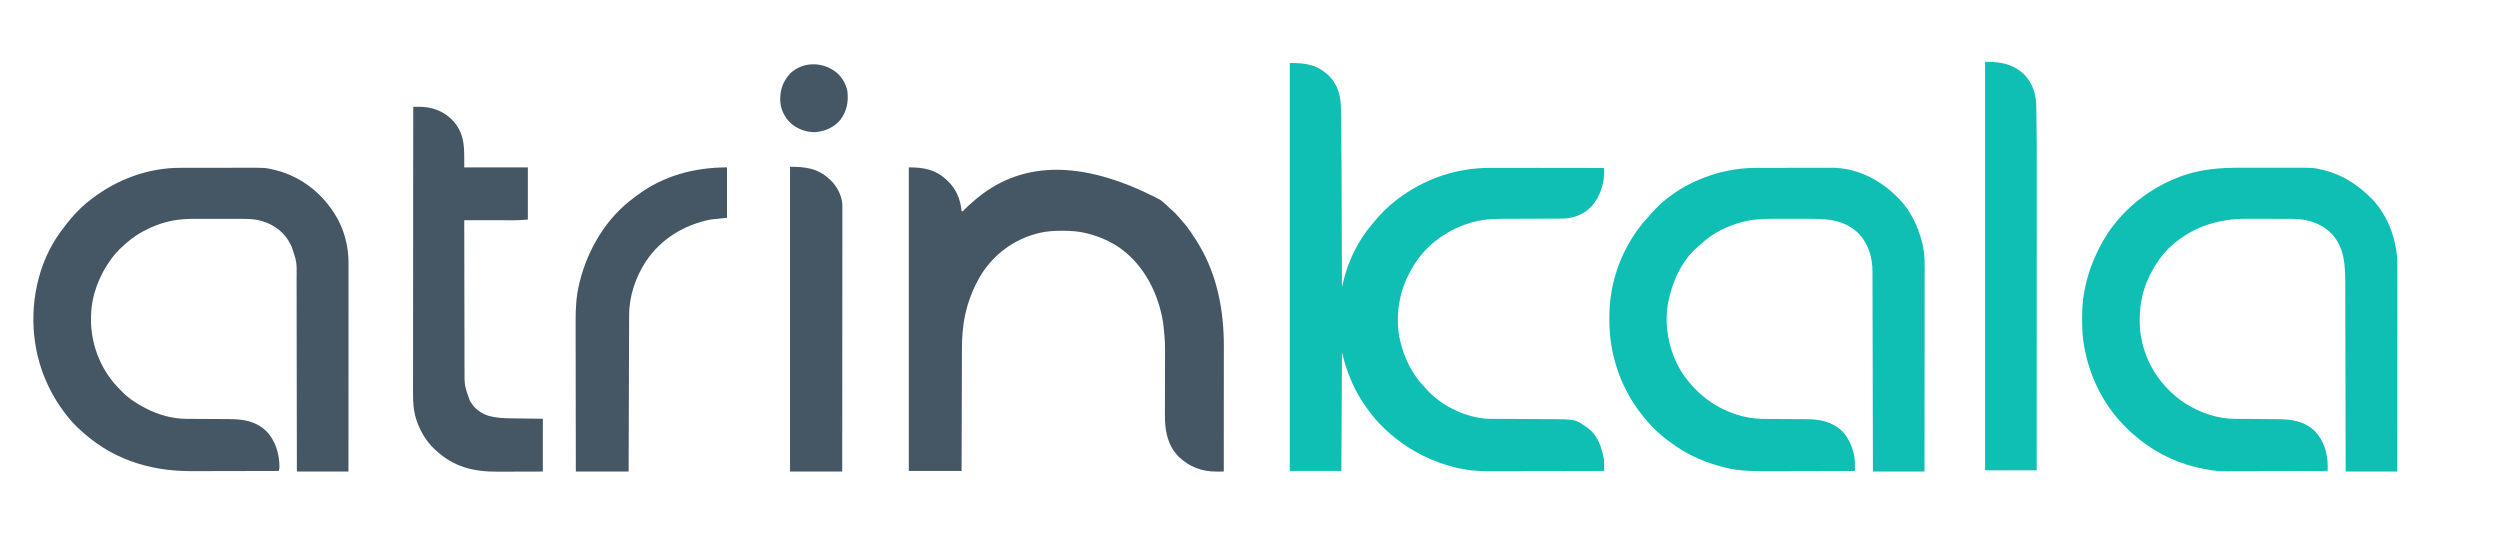 <svg width="154" height="34" viewBox="0 0 154 34" fill="none" xmlns="http://www.w3.org/2000/svg">
<path d="M79.45 3.88C80.487 3.88 81.151 3.984 81.895 4.697C82.424 5.25 82.592 5.929 82.602 6.676C82.603 6.743 82.603 6.743 82.604 6.811C82.606 6.936 82.608 7.062 82.609 7.188C82.611 7.27 82.612 7.353 82.613 7.435C82.638 9.274 82.641 11.114 82.647 12.953C82.648 13.313 82.65 13.673 82.651 14.034C82.651 14.059 82.651 14.085 82.651 14.111C82.652 14.241 82.653 14.37 82.653 14.499C82.657 15.554 82.661 16.61 82.665 17.665C82.671 17.642 82.677 17.618 82.683 17.593C82.711 17.483 82.739 17.374 82.767 17.264C82.782 17.208 82.782 17.208 82.796 17.151C83.099 15.976 83.681 14.812 84.462 13.882C84.514 13.821 84.564 13.759 84.615 13.697C85.024 13.203 85.478 12.731 85.991 12.344C86.011 12.328 86.031 12.313 86.051 12.297C87.725 11.01 89.73 10.331 91.838 10.339C91.914 10.339 91.991 10.339 92.067 10.339C92.273 10.339 92.479 10.34 92.685 10.34C92.901 10.341 93.117 10.341 93.332 10.341C93.74 10.341 94.148 10.342 94.556 10.342C95.02 10.343 95.485 10.344 95.95 10.344C96.905 10.345 97.86 10.346 98.815 10.348C98.815 10.424 98.816 10.501 98.816 10.578C98.816 10.62 98.816 10.663 98.817 10.707C98.814 10.855 98.799 10.995 98.771 11.14C98.766 11.166 98.761 11.193 98.756 11.22C98.616 11.924 98.279 12.576 97.699 13.014C97.221 13.331 96.745 13.469 96.172 13.467C96.128 13.467 96.084 13.467 96.039 13.468C95.919 13.468 95.8 13.469 95.681 13.468C95.555 13.469 95.429 13.469 95.303 13.47C95.01 13.472 94.717 13.472 94.424 13.473C94.053 13.474 93.681 13.475 93.309 13.477C93.137 13.478 92.964 13.478 92.792 13.478C92.154 13.48 91.507 13.484 90.885 13.644C90.854 13.652 90.822 13.66 90.789 13.668C89.247 14.068 87.876 15.034 87.048 16.405C86.962 16.552 86.882 16.701 86.804 16.852C86.791 16.877 86.778 16.902 86.765 16.927C86.464 17.508 86.28 18.129 86.176 18.774C86.169 18.816 86.162 18.858 86.155 18.901C86.075 19.574 86.09 20.333 86.25 20.991C86.257 21.023 86.265 21.054 86.272 21.086C86.383 21.529 86.529 21.948 86.73 22.359C86.741 22.381 86.752 22.404 86.763 22.428C87.055 23.028 87.447 23.546 87.913 24.022C87.951 24.062 87.951 24.062 87.989 24.104C88.901 25.064 90.385 25.75 91.709 25.799C91.827 25.801 91.945 25.802 92.064 25.802C92.109 25.802 92.154 25.803 92.2 25.803C92.297 25.803 92.395 25.804 92.492 25.804C92.646 25.805 92.801 25.806 92.955 25.806C93.394 25.809 93.832 25.811 94.271 25.813C94.514 25.814 94.756 25.816 94.999 25.817C95.127 25.818 95.255 25.819 95.383 25.819C97.056 25.824 97.056 25.824 97.78 26.35C97.803 26.367 97.827 26.383 97.851 26.4C98.432 26.852 98.682 27.594 98.8 28.291C98.818 28.442 98.817 28.593 98.816 28.744C98.816 28.77 98.816 28.795 98.816 28.822C98.816 28.885 98.815 28.948 98.815 29.011C97.808 29.014 96.801 29.015 95.794 29.017C95.327 29.017 94.859 29.018 94.392 29.019C93.984 29.02 93.576 29.021 93.168 29.021C92.952 29.021 92.737 29.022 92.521 29.023C92.317 29.023 92.114 29.024 91.91 29.023C91.836 29.023 91.762 29.024 91.688 29.024C91.008 29.028 90.331 28.969 89.671 28.801C89.632 28.791 89.594 28.782 89.555 28.772C88.246 28.435 87.051 27.855 85.991 27.015C85.953 26.985 85.914 26.955 85.875 26.924C85.299 26.456 84.762 25.918 84.328 25.315C84.297 25.275 84.267 25.234 84.236 25.193C83.461 24.156 82.955 22.949 82.665 21.694C82.653 24.108 82.641 26.523 82.628 29.011C81.579 29.011 80.53 29.011 79.45 29.011C79.45 20.718 79.45 12.425 79.45 3.88Z" fill="#0FBFB4"/>
<path d="M137.909 10.333C138.064 10.333 138.219 10.333 138.374 10.333C138.634 10.333 138.894 10.333 139.154 10.333C139.453 10.334 139.752 10.334 140.051 10.333C140.31 10.333 140.569 10.333 140.827 10.333C140.981 10.333 141.135 10.333 141.288 10.333C142.509 10.33 142.509 10.33 143.052 10.459C143.108 10.472 143.108 10.472 143.165 10.485C143.251 10.507 143.336 10.531 143.421 10.558C143.452 10.567 143.482 10.577 143.514 10.586C144.414 10.874 145.176 11.365 145.861 12.011C145.887 12.035 145.913 12.059 145.94 12.084C147.006 13.091 147.584 14.556 147.671 16.002C147.676 16.185 147.676 16.368 147.676 16.551C147.676 16.605 147.676 16.659 147.676 16.713C147.676 16.861 147.676 17.009 147.676 17.157C147.676 17.316 147.676 17.476 147.676 17.636C147.676 17.912 147.676 18.189 147.675 18.465C147.675 18.865 147.675 19.264 147.675 19.664C147.675 20.312 147.675 20.961 147.674 21.609C147.674 22.239 147.674 22.869 147.673 23.498C147.673 23.537 147.673 23.576 147.673 23.616C147.673 23.811 147.673 24.006 147.673 24.201C147.673 25.817 147.672 27.432 147.671 29.048C146.623 29.048 145.574 29.048 144.493 29.048C144.492 28.671 144.492 28.293 144.491 27.904C144.489 26.695 144.486 25.487 144.483 24.278C144.482 24.09 144.482 23.902 144.481 23.714C144.481 23.658 144.481 23.658 144.481 23.601C144.48 22.996 144.478 22.391 144.477 21.786C144.476 21.165 144.475 20.543 144.473 19.922C144.472 19.539 144.471 19.156 144.471 18.773C144.47 18.51 144.47 18.247 144.469 17.984C144.468 17.833 144.468 17.681 144.468 17.53C144.467 16.375 144.442 15.232 143.586 14.354C142.94 13.726 142.101 13.484 141.22 13.483C141.183 13.483 141.145 13.483 141.107 13.483C140.983 13.482 140.86 13.482 140.736 13.482C140.672 13.482 140.672 13.482 140.607 13.481C140.381 13.481 140.155 13.48 139.929 13.48C139.698 13.48 139.467 13.479 139.236 13.478C139.056 13.477 138.877 13.477 138.697 13.477C138.612 13.477 138.527 13.477 138.442 13.476C136.58 13.466 134.92 14.007 133.571 15.319C133.123 15.769 132.772 16.29 132.482 16.852C132.47 16.875 132.459 16.898 132.446 16.921C132.01 17.779 131.809 18.697 131.808 19.656C131.808 19.682 131.808 19.707 131.808 19.733C131.808 20.149 131.835 20.548 131.928 20.954C131.934 20.983 131.94 21.011 131.947 21.04C132.295 22.612 133.276 23.979 134.62 24.855C135.531 25.428 136.599 25.799 137.682 25.802C137.717 25.802 137.751 25.803 137.787 25.803C137.862 25.803 137.936 25.804 138.011 25.804C138.129 25.805 138.248 25.806 138.367 25.806C138.704 25.809 139.041 25.811 139.378 25.813C139.585 25.814 139.791 25.816 139.998 25.818C140.076 25.818 140.155 25.819 140.233 25.819C141.126 25.823 141.918 25.913 142.599 26.558C143.15 27.14 143.393 27.943 143.386 28.731C143.386 28.758 143.386 28.785 143.386 28.813C143.385 28.879 143.385 28.945 143.384 29.011C142.527 29.014 141.67 29.015 140.812 29.017C140.414 29.017 140.016 29.018 139.617 29.019C139.27 29.02 138.922 29.021 138.575 29.021C138.391 29.021 138.208 29.022 138.024 29.023C136.538 29.029 136.538 29.029 135.845 28.9C135.82 28.895 135.795 28.891 135.77 28.886C135.634 28.861 135.499 28.833 135.365 28.801C135.325 28.791 135.286 28.782 135.245 28.772C133.798 28.417 132.484 27.71 131.374 26.72C131.344 26.693 131.344 26.693 131.314 26.667C130.134 25.619 129.249 24.262 128.75 22.765C128.735 22.721 128.735 22.721 128.719 22.675C128.597 22.309 128.504 21.938 128.426 21.559C128.419 21.524 128.412 21.488 128.404 21.452C128.289 20.86 128.255 20.274 128.258 19.672C128.258 19.621 128.258 19.621 128.258 19.569C128.26 19.05 128.282 18.546 128.38 18.035C128.386 18.002 128.392 17.969 128.398 17.936C128.572 16.956 128.916 16.031 129.378 15.152C129.392 15.126 129.406 15.099 129.42 15.072C130.509 13.011 132.482 11.451 134.686 10.743C135.752 10.416 136.801 10.33 137.909 10.333Z" fill="#0FBFB4"/>
<path d="M108.131 10.342C108.187 10.342 108.242 10.341 108.298 10.341C108.447 10.341 108.597 10.341 108.747 10.34C108.841 10.34 108.935 10.34 109.029 10.34C109.323 10.339 109.618 10.339 109.913 10.339C110.251 10.339 110.59 10.338 110.928 10.337C111.191 10.336 111.454 10.336 111.717 10.336C111.873 10.336 112.029 10.336 112.186 10.335C112.333 10.334 112.481 10.334 112.628 10.335C112.681 10.335 112.735 10.335 112.789 10.334C114.299 10.324 115.711 11.005 116.776 12.048C116.82 12.09 116.82 12.09 116.866 12.133C117.631 12.865 118.128 13.873 118.392 14.889C118.4 14.916 118.407 14.944 118.415 14.972C118.588 15.673 118.56 16.398 118.558 17.115C118.558 17.275 118.558 17.436 118.558 17.596C118.558 17.874 118.558 18.151 118.557 18.428C118.557 18.829 118.557 19.23 118.556 19.631C118.556 20.282 118.556 20.933 118.555 21.584C118.554 22.215 118.554 22.847 118.554 23.479C118.554 23.538 118.554 23.538 118.554 23.597C118.553 23.793 118.553 23.989 118.553 24.184C118.553 25.806 118.551 27.427 118.55 29.048C117.501 29.048 116.452 29.048 115.371 29.048C115.371 28.665 115.37 28.283 115.369 27.889C115.367 26.665 115.364 25.44 115.361 24.216C115.36 24.025 115.36 23.835 115.36 23.645C115.359 23.588 115.359 23.588 115.359 23.53C115.358 22.917 115.357 22.304 115.356 21.691C115.354 21.062 115.353 20.433 115.351 19.804C115.35 19.416 115.349 19.028 115.349 18.64C115.348 18.373 115.348 18.107 115.347 17.841C115.346 17.687 115.346 17.534 115.346 17.38C115.346 17.239 115.346 17.098 115.345 16.958C115.345 16.883 115.345 16.809 115.345 16.734C115.339 15.848 115.107 15.031 114.484 14.376C113.662 13.581 112.685 13.477 111.588 13.479C111.501 13.479 111.414 13.479 111.327 13.479C111.145 13.479 110.963 13.479 110.781 13.479C110.549 13.48 110.318 13.48 110.086 13.479C109.907 13.479 109.727 13.479 109.547 13.479C109.462 13.479 109.376 13.479 109.291 13.479C108.669 13.478 108.053 13.492 107.446 13.644C107.398 13.656 107.398 13.656 107.349 13.668C106.392 13.914 105.497 14.362 104.773 15.039C104.7 15.107 104.625 15.17 104.548 15.233C103.588 16.075 103.008 17.357 102.769 18.589C102.761 18.63 102.752 18.671 102.744 18.714C102.49 20.23 102.866 21.884 103.739 23.148C103.82 23.257 103.903 23.363 103.989 23.467C104.005 23.487 104.021 23.507 104.038 23.528C104.877 24.553 105.978 25.279 107.262 25.62C107.296 25.629 107.33 25.638 107.365 25.648C107.882 25.779 108.381 25.807 108.911 25.808C109.029 25.808 109.146 25.809 109.264 25.81C109.514 25.812 109.763 25.813 110.013 25.814C110.302 25.816 110.592 25.817 110.881 25.819C110.996 25.82 111.111 25.82 111.226 25.82C112.103 25.825 112.836 25.952 113.498 26.576C113.871 26.98 114.085 27.468 114.2 28.002C114.207 28.03 114.213 28.058 114.219 28.087C114.26 28.296 114.266 28.498 114.264 28.71C114.264 28.739 114.264 28.768 114.264 28.798C114.264 28.869 114.263 28.94 114.263 29.011C113.411 29.014 112.559 29.015 111.707 29.017C111.311 29.017 110.915 29.018 110.519 29.019C110.174 29.02 109.829 29.021 109.484 29.021C109.301 29.021 109.119 29.022 108.936 29.023C108.033 29.026 107.143 29.027 106.262 28.801C106.224 28.791 106.186 28.782 106.147 28.772C105.119 28.506 104.127 28.101 103.25 27.496C103.217 27.474 103.217 27.474 103.184 27.451C102.55 27.023 101.924 26.499 101.439 25.907C101.412 25.875 101.385 25.844 101.357 25.812C99.899 24.112 99.126 21.925 99.136 19.693C99.136 19.662 99.136 19.631 99.136 19.599C99.138 19.071 99.167 18.555 99.258 18.035C99.264 18.001 99.27 17.967 99.276 17.932C99.573 16.238 100.365 14.609 101.543 13.354C101.613 13.278 101.68 13.201 101.746 13.122C103.29 11.354 105.818 10.344 108.131 10.342Z" fill="#0FBFB4"/>
<path d="M11.109 10.338C11.164 10.338 11.219 10.337 11.274 10.337C11.422 10.337 11.569 10.337 11.717 10.337C11.841 10.337 11.965 10.336 12.089 10.336C12.382 10.336 12.675 10.336 12.968 10.336C13.269 10.336 13.569 10.336 13.87 10.335C14.129 10.335 14.389 10.334 14.649 10.334C14.803 10.334 14.958 10.334 15.112 10.334C16.341 10.33 16.341 10.33 16.882 10.459C16.919 10.467 16.957 10.476 16.995 10.485C17.082 10.507 17.167 10.531 17.252 10.558C17.282 10.567 17.313 10.577 17.344 10.586C18.877 11.078 20.125 12.197 20.866 13.614C21.276 14.429 21.471 15.305 21.469 16.213C21.469 16.268 21.469 16.324 21.469 16.379C21.47 16.531 21.469 16.683 21.469 16.835C21.469 16.999 21.469 17.163 21.469 17.327C21.469 17.611 21.469 17.895 21.469 18.178C21.468 18.589 21.468 18.999 21.468 19.41C21.468 20.076 21.468 20.742 21.468 21.408C21.467 22.055 21.467 22.701 21.467 23.348C21.467 23.388 21.467 23.428 21.467 23.469C21.467 23.669 21.467 23.869 21.467 24.069C21.466 25.729 21.466 27.388 21.465 29.048C20.416 29.048 19.367 29.048 18.287 29.048C18.286 28.659 18.286 28.271 18.286 27.87C18.284 26.626 18.282 25.381 18.28 24.136C18.28 23.943 18.279 23.75 18.279 23.556C18.279 23.517 18.279 23.479 18.279 23.439C18.278 22.816 18.277 22.194 18.276 21.571C18.276 20.931 18.275 20.292 18.273 19.652C18.273 19.258 18.272 18.863 18.272 18.469C18.272 18.198 18.272 17.927 18.271 17.657C18.27 17.501 18.27 17.345 18.27 17.189C18.288 16.146 18.288 16.146 17.959 15.171C17.946 15.146 17.933 15.122 17.919 15.097C17.883 15.028 17.845 14.961 17.806 14.893C17.779 14.846 17.779 14.846 17.752 14.797C17.362 14.161 16.68 13.744 15.968 13.572C15.659 13.504 15.362 13.484 15.048 13.484C15.009 13.484 14.971 13.483 14.931 13.483C14.805 13.483 14.679 13.483 14.553 13.483C14.465 13.483 14.376 13.483 14.288 13.482C14.103 13.482 13.917 13.482 13.732 13.482C13.496 13.482 13.261 13.482 13.025 13.481C12.842 13.481 12.659 13.481 12.477 13.481C12.39 13.481 12.303 13.48 12.216 13.48C11.621 13.478 11.036 13.492 10.454 13.628C10.427 13.634 10.4 13.64 10.372 13.647C9.836 13.775 9.346 13.966 8.863 14.228C8.829 14.246 8.829 14.246 8.795 14.264C8.276 14.54 7.843 14.895 7.421 15.3C7.391 15.329 7.391 15.329 7.359 15.359C7.2 15.514 7.061 15.678 6.927 15.854C6.906 15.882 6.886 15.909 6.864 15.937C6.119 16.936 5.636 18.185 5.611 19.439C5.609 19.472 5.608 19.505 5.606 19.539C5.567 21.099 6.146 22.679 7.22 23.814C7.257 23.853 7.295 23.892 7.332 23.93C7.38 23.98 7.427 24.031 7.474 24.081C7.894 24.523 8.398 24.854 8.937 25.13C8.961 25.143 8.986 25.156 9.012 25.17C9.777 25.565 10.646 25.8 11.51 25.802C11.544 25.802 11.579 25.802 11.614 25.802C11.688 25.802 11.763 25.803 11.837 25.803C11.955 25.803 12.073 25.804 12.191 25.805C12.526 25.807 12.862 25.809 13.197 25.811C13.403 25.811 13.609 25.813 13.814 25.814C13.892 25.815 13.97 25.815 14.048 25.815C14.951 25.817 15.726 25.913 16.409 26.562C16.979 27.154 17.219 27.98 17.215 28.789C17.203 28.863 17.191 28.937 17.178 29.011C16.325 29.014 15.473 29.015 14.62 29.017C14.224 29.017 13.828 29.018 13.432 29.019C13.086 29.02 12.741 29.021 12.395 29.021C12.213 29.021 12.03 29.022 11.848 29.023C9.144 29.034 6.763 28.247 4.798 26.35C4.763 26.317 4.728 26.284 4.692 26.249C4.475 26.038 4.281 25.814 4.095 25.574C4.08 25.554 4.065 25.535 4.049 25.514C3.068 24.243 2.419 22.764 2.174 21.176C2.167 21.133 2.167 21.133 2.16 21.089C1.813 18.799 2.318 16.233 3.689 14.339C3.705 14.317 3.721 14.294 3.738 14.271C4.264 13.545 4.855 12.85 5.574 12.306C5.593 12.291 5.613 12.276 5.634 12.26C7.205 11.052 9.118 10.334 11.109 10.338Z" fill="#455665"/>
<path d="M71.467 12.306C71.522 12.35 71.522 12.35 71.578 12.394C71.753 12.535 71.919 12.679 72.075 12.841C72.139 12.906 72.139 12.906 72.243 12.988C72.356 13.084 72.447 13.184 72.543 13.297C72.615 13.381 72.691 13.463 72.767 13.545C73.179 14.003 73.516 14.514 73.832 15.041C73.857 15.082 73.857 15.082 73.882 15.124C74.994 16.999 75.392 19.168 75.389 21.324C75.389 21.409 75.389 21.493 75.389 21.578C75.389 21.805 75.388 22.034 75.388 22.262C75.388 22.5 75.388 22.739 75.388 22.978C75.388 23.378 75.388 23.779 75.387 24.179C75.387 24.591 75.387 25.003 75.386 25.415C75.386 25.441 75.386 25.466 75.386 25.492C75.386 25.62 75.386 25.748 75.386 25.876C75.386 26.933 75.385 27.99 75.385 29.048C75.267 29.049 75.15 29.049 75.033 29.049C74.984 29.05 74.984 29.05 74.933 29.05C74.028 29.052 73.273 28.762 72.613 28.14C71.927 27.437 71.755 26.556 71.759 25.605C71.759 25.534 71.759 25.462 71.759 25.391C71.76 25.315 71.76 25.239 71.76 25.164C71.76 25.004 71.761 24.845 71.761 24.686C71.761 24.319 71.762 23.952 71.763 23.585C71.764 23.249 71.764 22.913 71.765 22.577C71.765 22.445 71.765 22.313 71.766 22.181C71.772 21.078 71.772 21.078 71.663 19.982C71.657 19.94 71.65 19.898 71.644 19.855C71.357 18.084 70.502 16.382 69.033 15.306C68.408 14.866 67.721 14.57 66.981 14.381C66.94 14.37 66.94 14.37 66.898 14.359C66.42 14.246 65.944 14.214 65.455 14.217C65.414 14.217 65.414 14.217 65.372 14.217C64.932 14.219 64.505 14.239 64.076 14.339C64.045 14.346 64.014 14.353 63.982 14.361C62.485 14.721 61.219 15.652 60.412 16.963C60.164 17.379 59.959 17.804 59.789 18.256C59.779 18.283 59.769 18.31 59.758 18.338C59.637 18.664 59.544 18.994 59.468 19.333C59.461 19.363 59.454 19.394 59.446 19.425C59.299 20.119 59.255 20.819 59.255 21.526C59.255 21.608 59.255 21.691 59.254 21.773C59.253 21.994 59.253 22.215 59.253 22.435C59.252 22.667 59.251 22.899 59.251 23.13C59.249 23.518 59.248 23.906 59.247 24.294C59.246 24.693 59.245 25.092 59.244 25.491C59.244 25.516 59.244 25.541 59.244 25.566C59.243 25.69 59.243 25.814 59.243 25.938C59.239 26.962 59.237 27.987 59.234 29.011C58.161 29.011 57.088 29.011 55.982 29.011C55.982 22.84 55.982 16.669 55.982 10.311C56.889 10.311 57.602 10.432 58.274 11.05C58.305 11.078 58.336 11.105 58.368 11.134C58.901 11.634 59.169 12.291 59.234 13.009C59.313 13.017 59.313 13.017 59.37 12.953C59.394 12.928 59.418 12.903 59.442 12.877C59.589 12.727 59.741 12.59 59.9 12.454C59.933 12.425 59.966 12.396 60.001 12.366C62.716 10.002 66.428 9.67 71.467 12.306Z" fill="#455665"/>
<path d="M25.456 6.578C25.545 6.578 25.634 6.578 25.723 6.578C25.748 6.577 25.774 6.577 25.799 6.577C26.571 6.576 27.277 6.814 27.832 7.361C28.669 8.227 28.598 9.119 28.598 10.311C29.89 10.311 31.183 10.311 32.515 10.311C32.515 11.372 32.515 12.433 32.515 13.526C32.228 13.548 31.951 13.569 31.664 13.567C31.631 13.567 31.597 13.567 31.563 13.567C31.454 13.567 31.345 13.567 31.236 13.567C31.159 13.567 31.083 13.566 31.007 13.566C30.807 13.566 30.608 13.566 30.408 13.566C30.204 13.565 30 13.565 29.796 13.565C29.396 13.564 28.997 13.564 28.598 13.563C28.599 14.837 28.601 16.111 28.604 17.385C28.604 17.536 28.605 17.686 28.605 17.837C28.605 17.867 28.605 17.897 28.605 17.928C28.607 18.413 28.607 18.897 28.608 19.382C28.608 19.88 28.609 20.377 28.611 20.875C28.611 21.182 28.612 21.489 28.612 21.796C28.612 22.006 28.613 22.217 28.613 22.428C28.614 22.549 28.614 22.671 28.614 22.792C28.612 23.745 28.612 23.745 28.923 24.636C28.936 24.66 28.949 24.684 28.962 24.709C29.207 25.157 29.593 25.445 30.076 25.611C30.543 25.741 30.997 25.765 31.479 25.77C31.529 25.771 31.58 25.772 31.63 25.772C31.815 25.775 32 25.777 32.185 25.779C32.805 25.788 32.805 25.788 33.439 25.796C33.439 26.869 33.439 27.942 33.439 29.048C32.592 29.051 32.592 29.051 32.227 29.051C31.979 29.052 31.731 29.052 31.484 29.053C31.284 29.054 31.084 29.055 30.883 29.055C30.808 29.055 30.732 29.055 30.656 29.056C29.166 29.063 27.936 28.767 26.824 27.717C26.799 27.695 26.774 27.673 26.749 27.65C26.248 27.179 25.884 26.549 25.664 25.902C25.656 25.877 25.647 25.853 25.639 25.827C25.472 25.3 25.44 24.801 25.443 24.253C25.443 24.176 25.443 24.1 25.443 24.023C25.442 23.814 25.443 23.605 25.443 23.396C25.444 23.17 25.444 22.944 25.444 22.718C25.444 22.328 25.444 21.937 25.445 21.546C25.445 21.136 25.446 20.726 25.446 20.316C25.446 20.291 25.446 20.265 25.446 20.239C25.446 20.109 25.446 19.98 25.446 19.85C25.446 18.933 25.447 18.016 25.448 17.099C25.449 16.208 25.45 15.317 25.45 14.427C25.45 14.399 25.45 14.372 25.45 14.344C25.45 14.068 25.45 13.791 25.451 13.516C25.451 12.953 25.451 12.391 25.451 11.829C25.451 11.803 25.451 11.777 25.451 11.751C25.453 10.027 25.454 8.302 25.456 6.578Z" fill="#455665"/>
<path d="M122.282 3.807C123.224 3.807 123.975 3.92 124.68 4.575C125.223 5.141 125.424 5.806 125.435 6.57C125.436 6.613 125.437 6.656 125.437 6.7C125.44 6.842 125.442 6.984 125.444 7.126C125.445 7.175 125.446 7.225 125.446 7.275C125.463 8.301 125.466 9.327 125.465 10.353C125.465 10.578 125.465 10.804 125.465 11.029C125.465 11.488 125.465 11.947 125.464 12.406C125.464 12.858 125.464 13.31 125.464 13.763C125.464 13.791 125.464 13.82 125.464 13.849C125.464 13.994 125.464 14.138 125.464 14.283C125.464 15.298 125.464 16.314 125.463 17.33C125.463 18.315 125.463 19.3 125.463 20.285C125.463 20.316 125.463 20.346 125.463 20.378C125.462 20.684 125.462 20.991 125.462 21.297C125.462 21.922 125.462 22.546 125.462 23.17C125.462 23.213 125.462 23.213 125.462 23.257C125.462 25.162 125.461 27.068 125.46 28.974C124.412 28.974 123.363 28.974 122.282 28.974C122.282 20.669 122.282 12.363 122.282 3.807Z" fill="#0FBFB4"/>
<path d="M44.784 10.311C44.784 11.335 44.784 12.36 44.784 13.415C44.272 13.47 44.272 13.47 43.75 13.526C42.136 13.858 40.736 14.7 39.8 16.081C39.155 17.066 38.756 18.231 38.755 19.413C38.755 19.454 38.754 19.495 38.754 19.538C38.754 19.676 38.753 19.814 38.753 19.952C38.753 20.051 38.752 20.15 38.752 20.249C38.751 20.462 38.75 20.675 38.75 20.889C38.749 21.197 38.748 21.505 38.747 21.813C38.745 22.313 38.743 22.813 38.742 23.313C38.74 23.798 38.739 24.284 38.737 24.769C38.737 24.799 38.737 24.829 38.737 24.86C38.736 25.01 38.736 25.161 38.736 25.311C38.731 26.556 38.727 27.802 38.724 29.048C37.65 29.048 36.577 29.048 35.471 29.048C35.469 27.769 35.467 26.49 35.466 25.211C35.466 25.059 35.465 24.908 35.465 24.756C35.465 24.726 35.465 24.696 35.465 24.665C35.465 24.179 35.464 23.692 35.463 23.206C35.462 22.706 35.461 22.206 35.461 21.706C35.461 21.398 35.46 21.09 35.459 20.782C35.459 20.57 35.459 20.358 35.459 20.146C35.459 20.025 35.459 19.903 35.458 19.781C35.455 19.006 35.496 18.233 35.682 17.478C35.691 17.439 35.7 17.4 35.71 17.36C36.208 15.343 37.369 13.395 39.07 12.165C39.131 12.121 39.19 12.076 39.249 12.031C40.859 10.821 42.795 10.311 44.784 10.311Z" fill="#455665"/>
<path d="M48.665 10.274C49.621 10.274 50.36 10.364 51.067 11.013C51.093 11.036 51.119 11.059 51.146 11.083C51.555 11.465 51.853 12.034 51.889 12.597C51.89 12.648 51.89 12.699 51.889 12.75C51.889 12.778 51.889 12.807 51.889 12.836C51.89 12.931 51.889 13.025 51.889 13.12C51.889 13.188 51.889 13.257 51.889 13.326C51.889 13.514 51.889 13.703 51.889 13.892C51.888 14.095 51.889 14.298 51.889 14.502C51.889 14.854 51.888 15.206 51.888 15.559C51.887 16.068 51.887 16.577 51.887 17.087C51.887 17.913 51.886 18.74 51.886 19.566C51.885 20.369 51.885 21.172 51.884 21.974C51.884 22.012 51.884 22.012 51.884 22.05C51.884 22.298 51.884 22.547 51.884 22.795C51.883 24.88 51.882 26.964 51.88 29.048C50.819 29.048 49.758 29.048 48.665 29.048C48.665 22.852 48.665 16.657 48.665 10.274Z" fill="#455665"/>
<path d="M51.437 4.398C51.461 4.415 51.485 4.433 51.51 4.451C51.862 4.727 52.12 5.19 52.202 5.629C52.27 6.28 52.168 6.836 51.773 7.376C51.38 7.845 50.841 8.084 50.239 8.139C49.672 8.161 49.131 7.952 48.704 7.585C48.314 7.206 48.076 6.715 48.061 6.17C48.053 5.513 48.228 5.026 48.668 4.533C49.428 3.796 50.606 3.791 51.437 4.398Z" fill="#455665"/>
</svg>
